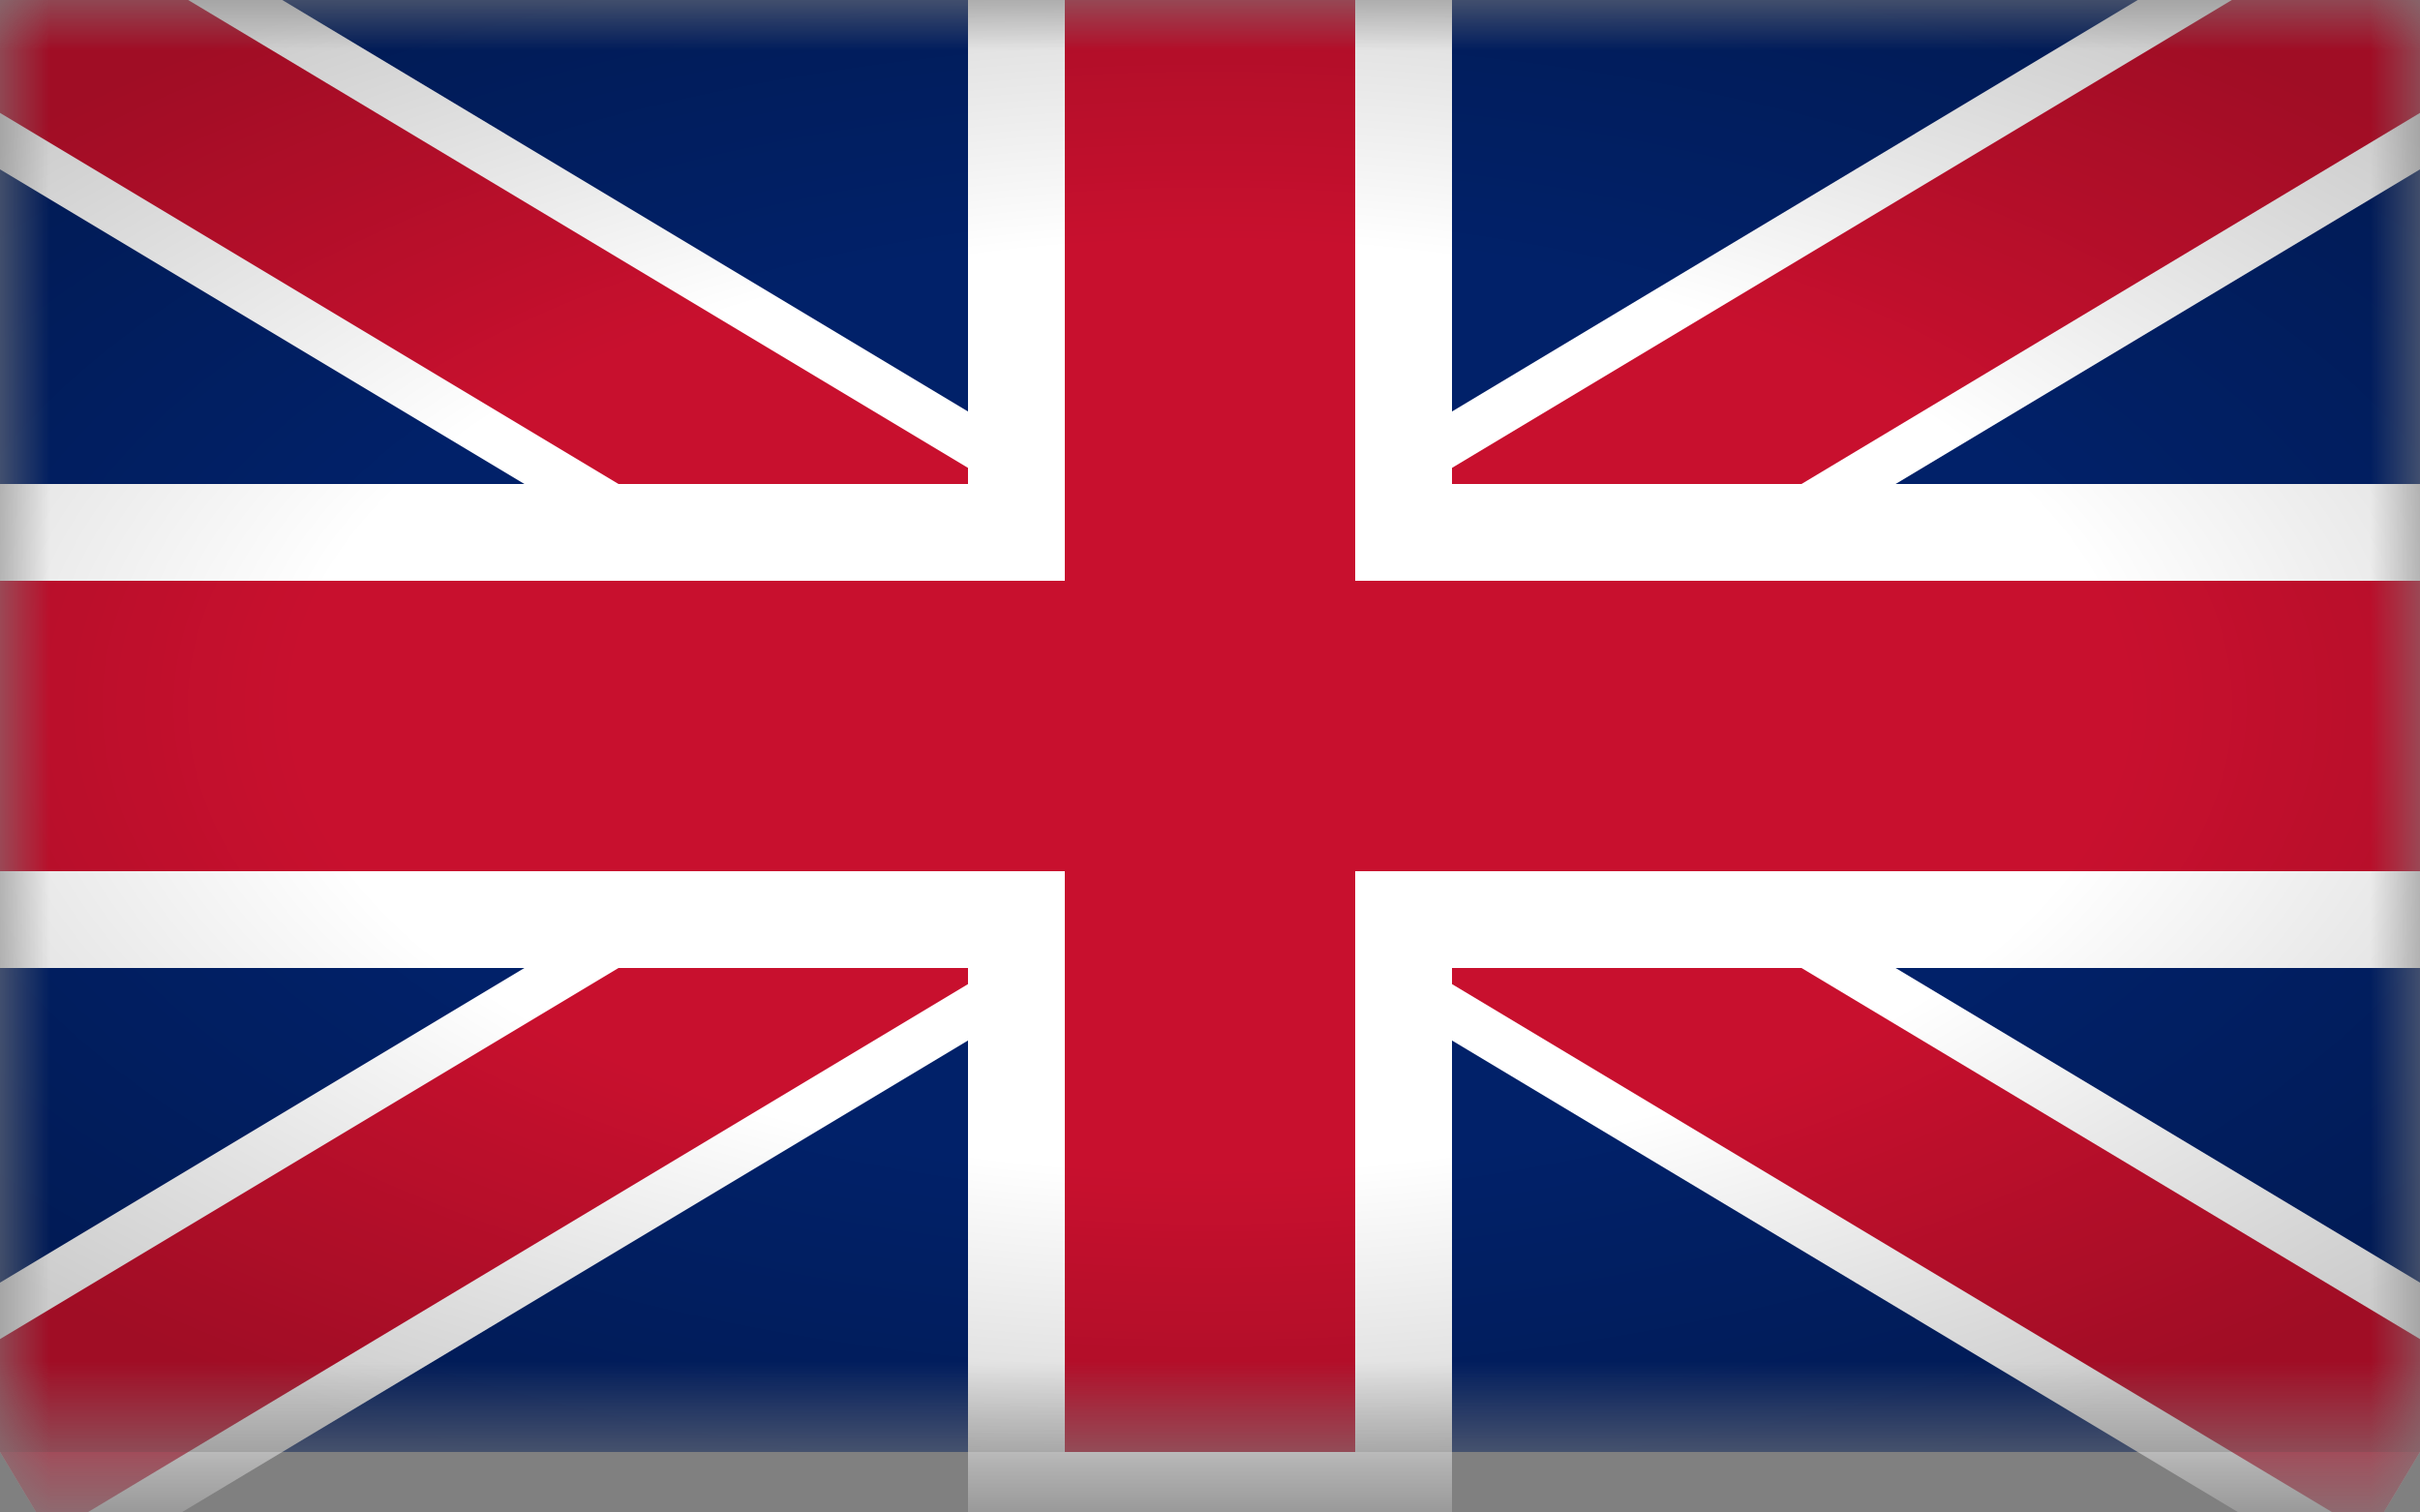 <svg width="24" height="15" viewBox="0 0 24 15" fill="none" xmlns="http://www.w3.org/2000/svg">
<rect x="0" y="0" width="24" height="15" fill="#808080" stroke="none"/>
<mask id="mask0_707_5974" style="mask-type:alpha" maskUnits="userSpaceOnUse" x="0" y="0" width="24" height="15">
<path d="M0 0V14.4H24V0H0Z" fill="#012169"/>
</mask>
<g mask="url(#mask0_707_5974)">
<path d="M0 0V14.4H24V0H0Z" fill="#012169"/>
<path d="M0 0L24 14.4ZM24 0L0 14.4Z" fill="black"/>
<path fill-rule="evenodd" clip-rule="evenodd" d="M9.201 7.2L-0.741 1.235L0.741 -1.235L12 5.521L23.259 -1.235L24.741 1.235L14.799 7.2L24.741 13.165L23.259 15.635L12 8.879L0.741 15.635L-0.741 13.165L9.201 7.2Z" fill="white"/>
<path d="M0 0L24 14.4ZM24 0L0 14.4Z" fill="black"/>
<path fill-rule="evenodd" clip-rule="evenodd" d="M10.134 7.2L-0.494 0.823L0.494 -0.823L12 6.08L23.506 -0.823L24.494 0.823L13.866 7.2L24.494 13.577L23.506 15.223L12 8.32L0.494 15.223L-0.494 13.577L10.134 7.2Z" fill="#C8102E"/>
<path d="M-0.48 5.28H10.08V-0.48H13.92V5.28H24.48V9.12H13.92V14.88H10.08V9.12H-0.48V5.28Z" fill="#C8102E"/>
<path fill-rule="evenodd" clip-rule="evenodd" d="M9.6 -0.96H14.4V4.8H24.96V9.6H14.4V15.36H9.6V9.6H-0.96V4.8H9.6V-0.96ZM10.56 -2.19643e-05V5.76H3.90708e-05V8.64H10.56V14.4H13.44V8.64H24V5.76H13.44V-2.19643e-05H10.56Z" fill="white"/>
<path d="M24 0H0V14.4H24V0Z" fill="url(#paint0_radial_707_5974)"/>
</g>
<defs>
<radialGradient id="paint0_radial_707_5974" cx="0" cy="0" r="1" gradientUnits="userSpaceOnUse" gradientTransform="translate(12 7) scale(18 9.159)">
<stop offset="0.505" stop-opacity="0"/>
<stop offset="0.906" stop-opacity="0.2"/>
</radialGradient>
</defs>
</svg>
